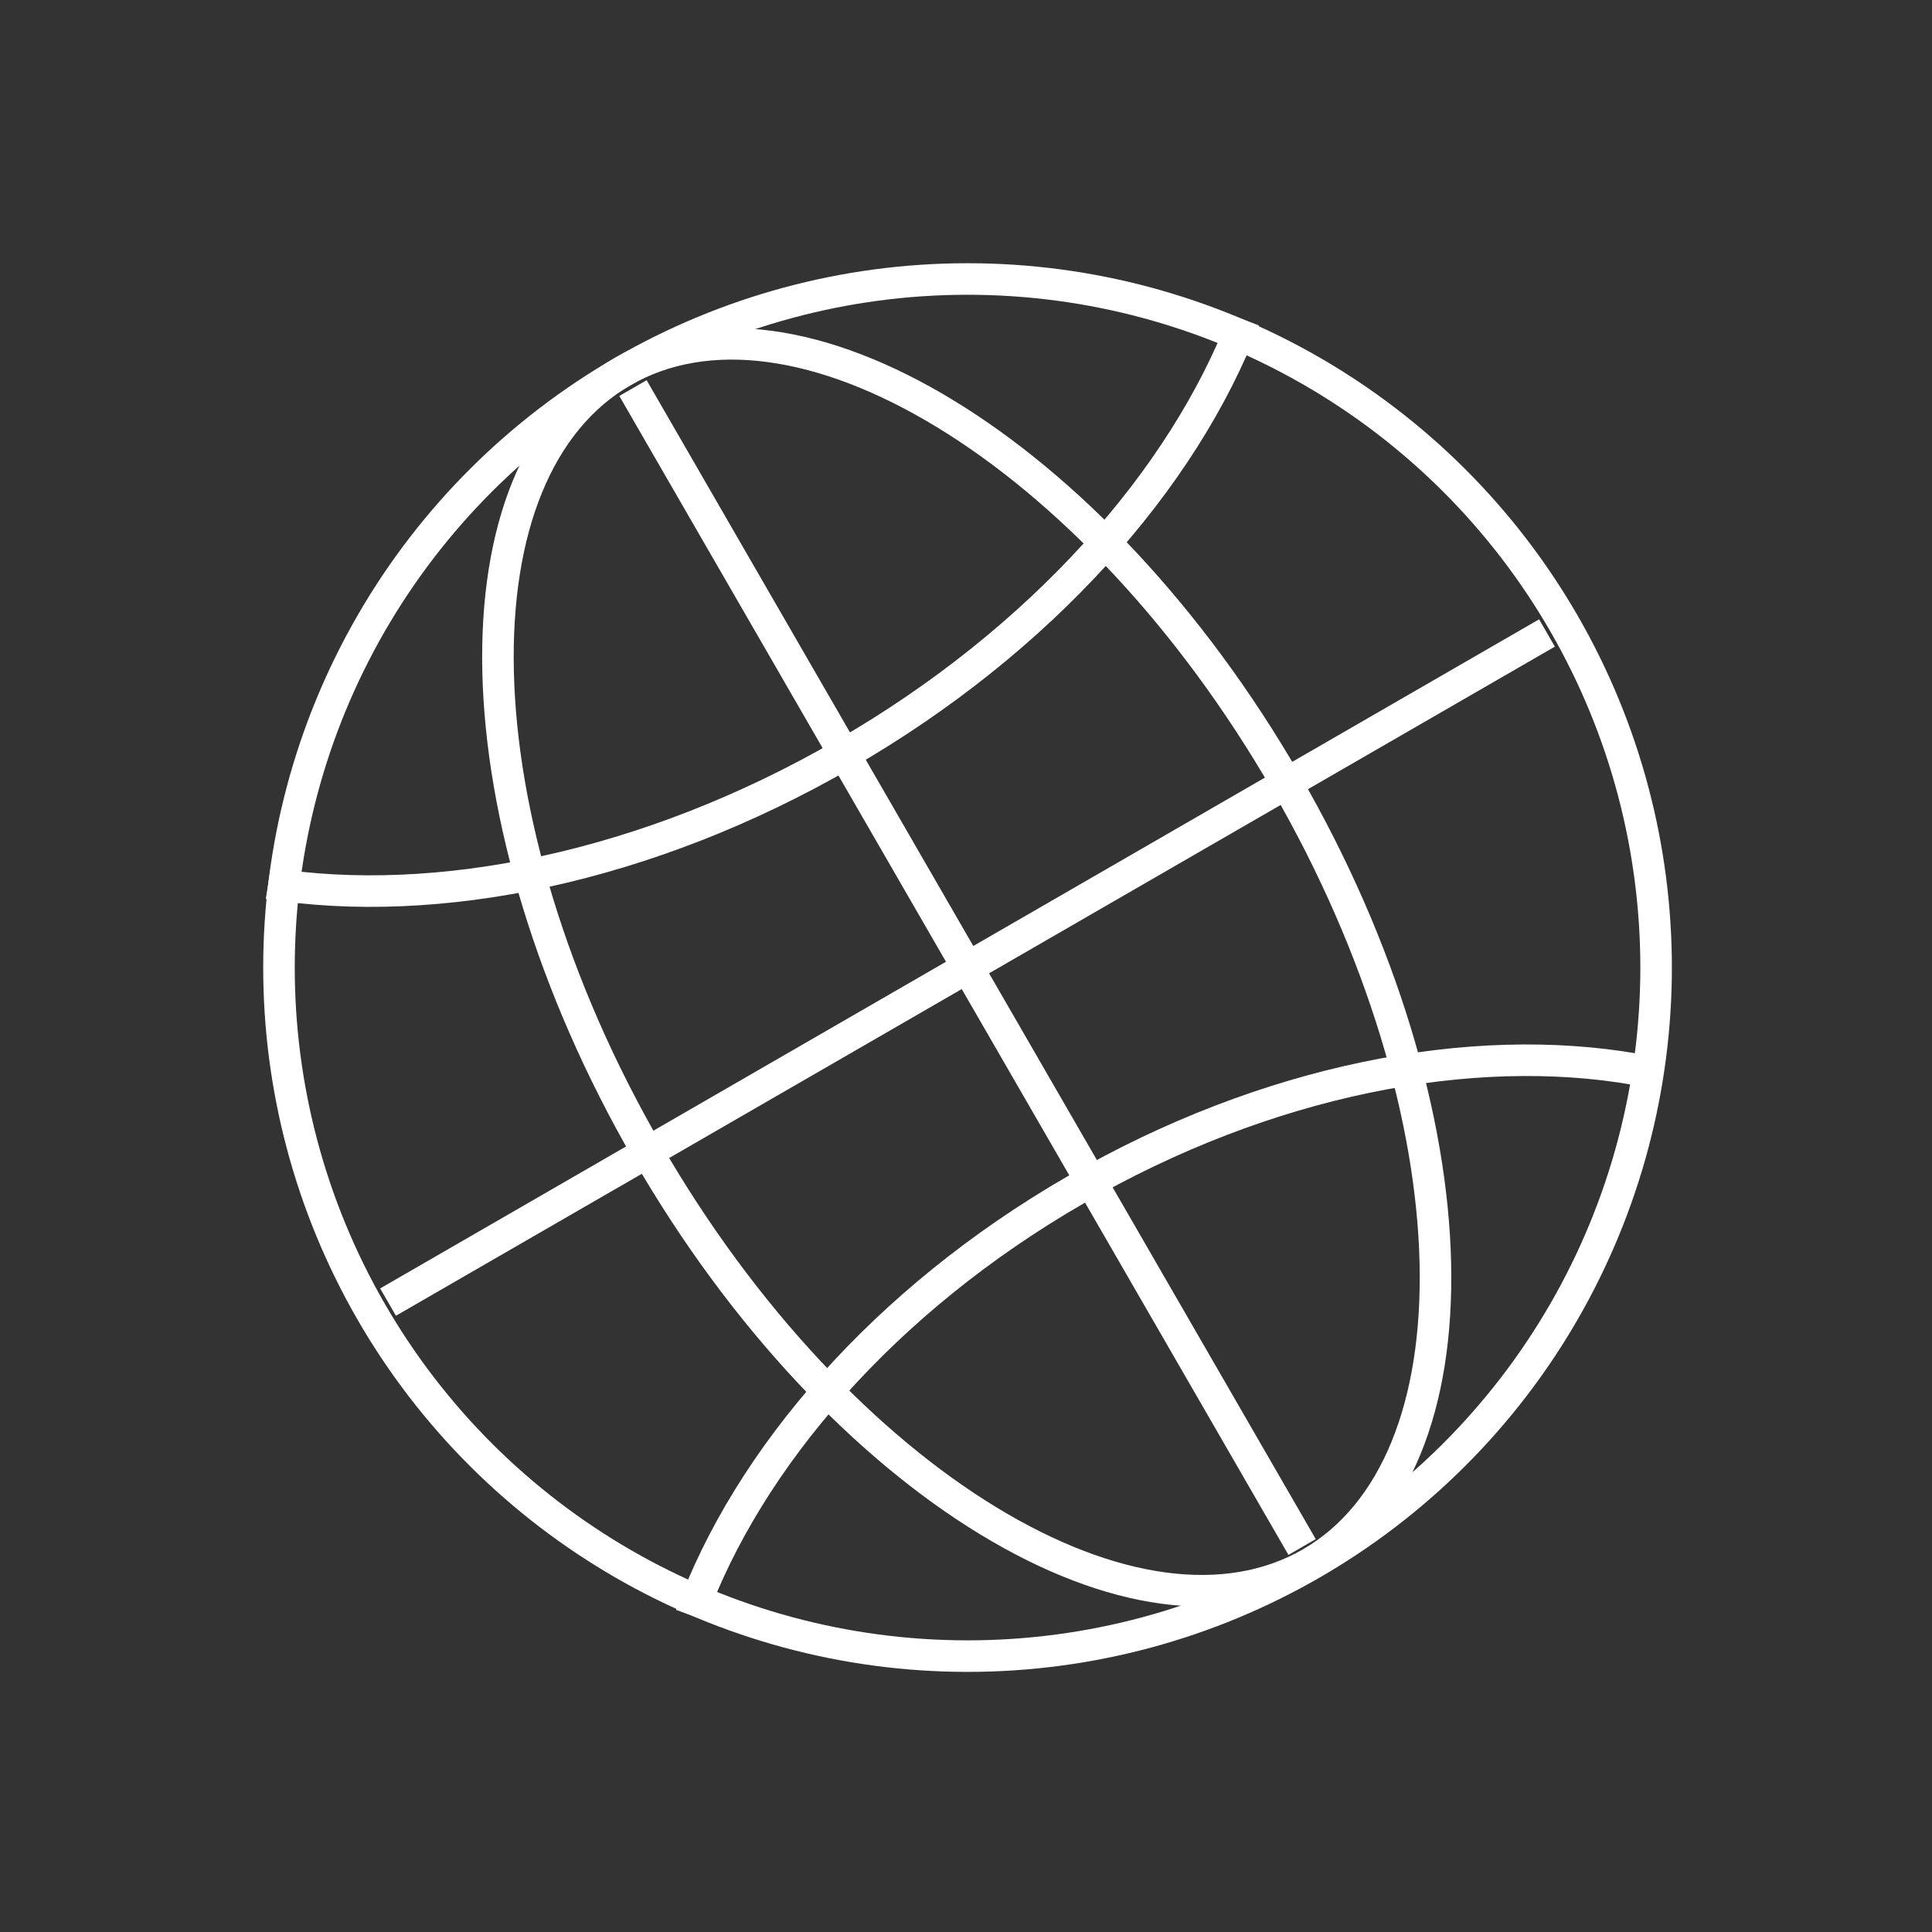 <svg width="245" height="245" viewBox="0 0 245 245" fill="none" xmlns="http://www.w3.org/2000/svg">
<rect x="0" y="0" width="245" height="245" fill="#333333" stroke="none"/>
<circle cx="122.696" cy="122.697" r="87.318" transform="rotate(-30 122.696 122.697)" stroke="white" stroke-width="4"/>
<path d="M163.108 99.27C175.295 120.378 181.597 142.105 182.017 160.109C182.439 178.198 176.949 192.015 166.211 198.214C155.474 204.413 140.763 202.26 125.308 192.85C109.926 183.484 94.262 167.163 82.075 146.055C69.888 124.947 63.586 103.22 63.166 85.216C62.744 67.126 68.234 53.31 78.972 47.111C89.709 40.911 104.42 43.065 119.875 52.475C135.257 61.841 150.921 78.162 163.108 99.27Z" stroke="white" stroke-width="4"/>
<path d="M157.784 40.558C150.063 60.734 132.099 81.17 107.067 95.622C82.035 110.074 55.355 115.414 34.022 112.012" stroke="white" stroke-width="4"/>
<path d="M49.208 165.121L196.175 80.269" stroke="white" stroke-width="4"/>
<path d="M80.268 49.212L165.12 196.179" stroke="white" stroke-width="4"/>
<path d="M207.507 135.616C186.628 131.953 160.646 136.89 136.396 150.89C112.146 164.891 94.88 184.924 87.613 204.837" stroke="white" stroke-width="4"/>
</svg>
